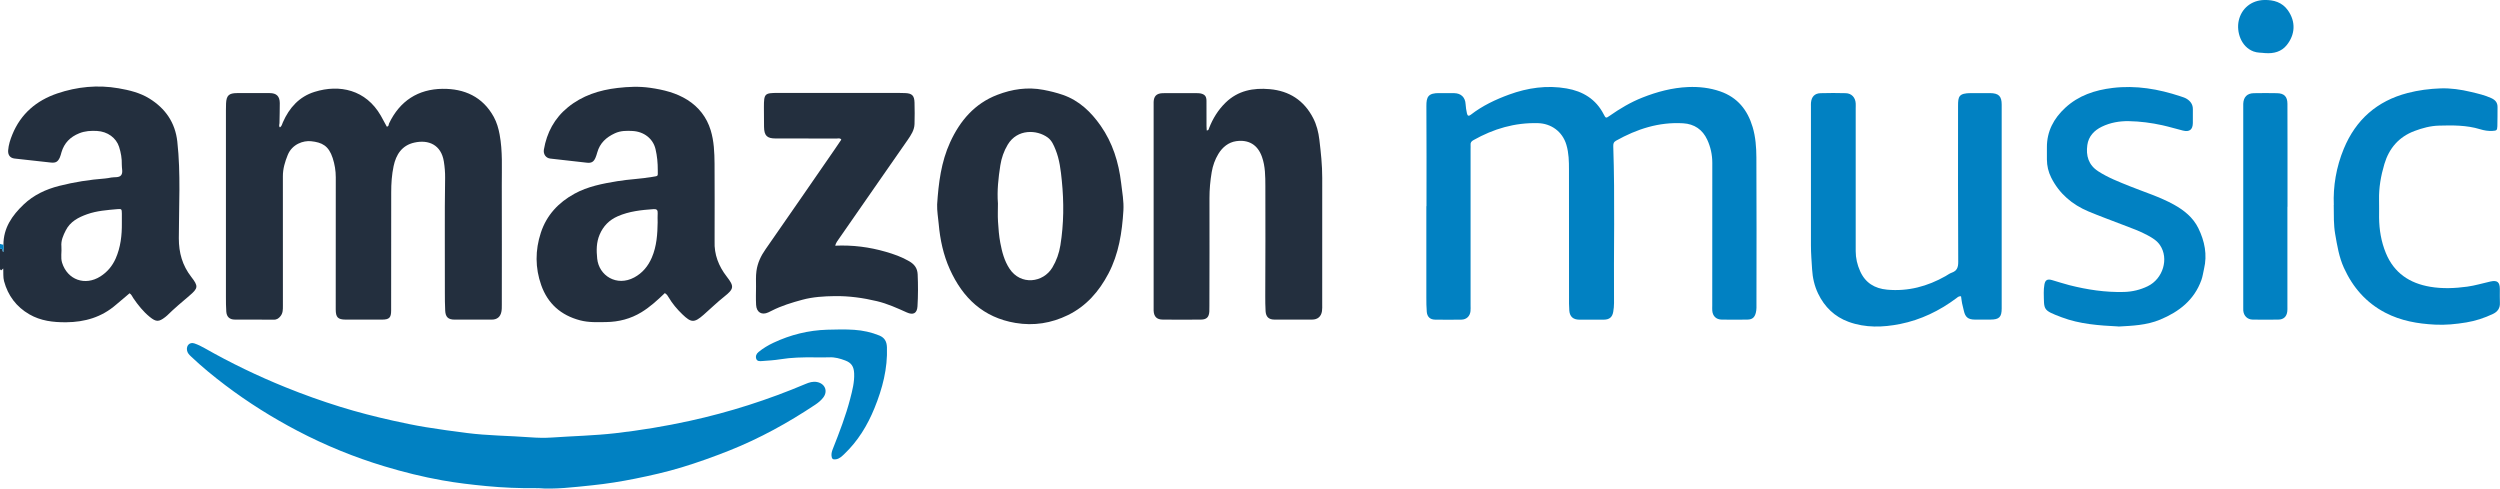 <?xml version="1.0" encoding="UTF-8"?><svg id="b" xmlns="http://www.w3.org/2000/svg" viewBox="0 0 993.45 194.16"><g id="c"><path d="m1.37,97.28c-.03-6.69,3.45-11.66,8.02-16.01,3.99-3.79,8.81-6.05,14.16-7.41,5.99-1.52,12.04-2.46,18.18-2.93.83-.06,1.65-.23,2.46-.38,1.36-.25,3.16.15,3.97-.96.78-1.06.2-2.74.24-4.14.06-2.44-.34-4.81-1.09-7.12-1.15-3.55-4.56-6.06-8.75-6.29-2.41-.13-4.77-.01-7.09.93-3.57,1.44-5.95,3.85-7.04,7.53-.21.72-.37,1.46-.68,2.13-.8,1.72-1.67,2.17-3.58,1.96-4.79-.52-9.59-1.05-14.38-1.59-1.78-.2-2.7-1.41-2.55-3.3.17-2.18.84-4.23,1.66-6.24,3.37-8.25,9.56-13.5,17.83-16.32,7.92-2.69,16.1-3.49,24.37-2.06,4.25.74,8.52,1.76,12.24,4.06,6.36,3.93,10.28,9.54,11.12,17.13,1.41,12.79.61,25.62.6,38.43,0,5.78,1.41,10.77,4.92,15.3,2.91,3.76,2.82,4.5-.8,7.57-2.99,2.53-5.97,5.05-8.77,7.8-.24.23-.5.44-.76.64-2.56,1.97-3.62,1.97-6.16-.09-2.6-2.12-4.67-4.73-6.55-7.49-.42-.61-.64-1.36-1.45-1.89-1.78,1.5-3.62,3.02-5.42,4.58-5.68,4.92-12.33,6.88-19.77,6.94-5.18.04-10.13-.54-14.67-3.17-5.15-2.98-8.48-7.44-10.02-13.15-.42-1.57-.23-3.31-.32-5.01-.43.11-.74,1.29-1.31.19v-8c1.29-.52.76.98,1.37,1.24.01-.98.24-1.94,0-2.9Zm47.05-8.68c0-1.25.02-2.5,0-3.74-.03-1.81-.08-1.9-1.82-1.75-4.03.36-8.09.64-11.96,2.01-3.52,1.25-6.74,2.93-8.52,6.45-1,1.99-1.94,4.01-1.72,6.38.19,2.14-.38,4.37.27,6.45,2.14,6.83,9.15,9.31,15.22,5.45,2.74-1.74,4.75-4.14,6.07-7.11,1.99-4.51,2.51-9.27,2.46-14.13Z" fill="#232f3e"/><path d="m1.37,97.28c.24.96.01,1.92,0,2.9-.6-.26-.08-1.76-1.37-1.24C0,98.27,0,97.6,0,96.93c.46.12.91.23,1.37.35Z" fill="#0181c2"/><path d="m111.23,50.64c.75-.49.87-1.34,1.19-2.06,2.53-5.76,6.5-10.18,12.57-12.07,9.94-3.11,20.4-.87,26.34,9.46.83,1.44,1.59,2.91,2.38,4.36.86-.09.68-.84.91-1.31,4.26-8.92,11.52-13.6,21.21-13.72,8.63-.11,15.97,3.11,20.38,11.15,1.2,2.19,1.88,4.56,2.34,7.05,1.22,6.62.83,13.29.85,19.94.05,15.91.02,31.83.01,47.74,0,.91.01,1.85-.17,2.73-.42,2.06-1.74,3.1-3.86,3.1-4.92.02-9.83.02-14.75,0-2.53-.01-3.61-1.03-3.72-3.61-.11-2.41-.14-4.83-.13-7.25.06-15.16-.14-30.33.1-45.49.03-2.16-.16-4.34-.5-6.47-1.06-6.66-6.08-8.79-11.74-7.52-4.9,1.09-7.26,4.73-8.23,9.35-.72,3.43-.96,6.91-.95,10.43.03,15.66,0,31.33-.03,46.99,0,2.79-.76,3.55-3.56,3.57-4.83.03-9.67.03-14.5,0-3.11-.02-3.96-.9-3.96-4.08,0-17.5-.02-34.99.02-52.49,0-2.62-.43-5.16-1.22-7.61-1.6-4.92-4.22-6.24-8.61-6.71-2.99-.32-7.51,1.11-9.27,5.49-1.1,2.72-1.93,5.46-1.92,8.44.02,17.16,0,34.33.01,51.49,0,1.43.03,2.84-.92,4.05-.69.88-1.45,1.47-2.71,1.45-5.16-.07-10.33,0-15.5-.04-2.05-.01-3.23-1.1-3.37-3.18-.13-1.91-.14-3.83-.14-5.75,0-24.75,0-49.49,0-74.24,0-.92,0-1.83.05-2.75.15-3.13,1.16-4.07,4.35-4.08,4.33,0,8.67-.01,13,0,2.68,0,3.97,1.24,4,3.95.03,2.66-.1,5.33-.12,7.99,0,.54-.38,1.13.18,1.68Z" fill="#232f3e"/><path d="m566.86,81.92c0-13.25.05-26.49-.04-39.74-.02-3.59.62-5.31,5.36-5.18,1.91.05,3.83-.03,5.75.02,2.66.06,4.33,1.66,4.47,4.35.07,1.26.27,2.48.54,3.7.24,1.11.76,1.12,1.56.5,4.59-3.56,9.78-6.01,15.19-7.99,7.38-2.7,15.03-3.79,22.82-2.44,6.45,1.11,11.69,4.24,14.78,10.31.8,1.56.89,1.59,2.32.59,4.1-2.87,8.37-5.42,13.05-7.27,5.84-2.31,11.84-3.91,18.14-4.18,4.35-.18,8.63.29,12.78,1.73,6.88,2.39,10.85,7.36,12.88,14.16,1.18,3.96,1.47,8.05,1.49,12.1.11,19.24.05,38.49.03,57.73,0,1.33.09,2.67-.25,3.98-.48,1.87-1.4,2.68-3.35,2.71-3.41.05-6.83.06-10.25,0-2.18-.04-3.55-1.42-3.71-3.56-.05-.66-.01-1.33-.01-2,0-18.91-.02-37.82.02-56.73,0-3.24-.68-6.31-2.01-9.19-1.85-4.02-5.13-6.27-9.58-6.53-9.63-.57-18.38,2.28-26.68,6.93-1,.56-1.11,1.29-1.08,2.27.7,20.74.13,41.48.3,62.22,0,1.16-.11,2.33-.31,3.48-.37,2.17-1.53,3.12-3.77,3.14-3.25.03-6.5.03-9.75,0-2.41-.03-3.74-1.2-3.94-3.58-.15-1.82-.11-3.66-.11-5.49,0-16.83,0-33.66-.02-50.49,0-3.32-.05-6.61-1.02-9.89-1.61-5.49-6.25-8.49-11.22-8.64-9.26-.27-17.74,2.24-25.73,6.75-.86.48-1.22,1.02-1.13,1.96.04.5,0,1,0,1.5,0,20.74,0,41.49,0,62.23,0,.75.05,1.51-.03,2.25-.21,2.02-1.59,3.36-3.62,3.39-3.5.05-7,.06-10.5,0-1.94-.04-3.09-1.13-3.26-3.08-.16-1.91-.17-3.83-.17-5.74-.01-12.08,0-24.16,0-36.24h.02Z" fill="#0181c2"/><path d="m264.2,116.46c-2.93,2.82-5.87,5.52-9.3,7.61-4.3,2.63-9.02,3.84-14.01,3.91-3.48.05-6.94.22-10.42-.7-7.61-2.02-12.8-6.64-15.4-13.97-2.43-6.87-2.43-13.88-.15-20.83,2.3-7.01,7.01-12.01,13.37-15.5,5.32-2.91,11.18-4.02,17.08-4.99,4.6-.76,9.28-.9,13.87-1.7,2.48-.43,2.14-.08,2.15-2.64.01-2.85-.24-5.64-.9-8.42-.97-4.09-4.54-6.93-9.08-7.18-2.39-.13-4.77-.15-7.08.92-3.44,1.59-5.95,3.89-6.99,7.62-.2.72-.42,1.44-.72,2.13-.69,1.59-1.61,2.13-3.33,1.94-4.88-.54-9.75-1.09-14.63-1.65-1.73-.2-2.84-1.74-2.52-3.61,1.15-6.73,4.22-12.44,9.54-16.77,5.72-4.66,12.46-6.84,19.72-7.68,4.32-.5,8.62-.68,12.95-.06,5.24.75,10.35,1.99,14.84,4.82,4.48,2.83,7.64,6.88,9.22,12.03,1.33,4.35,1.5,8.85,1.54,13.34.08,9.33.02,18.67.02,28,0,.92.03,1.83,0,2.75-.21,5.32,1.6,9.92,4.82,14.08,3.02,3.89,2.93,4.85-.95,7.93-2.88,2.28-5.49,4.85-8.25,7.26-3.7,3.23-4.89,3.21-8.42-.19-2.11-2.03-3.99-4.25-5.48-6.78-.34-.58-.66-1.15-1.49-1.66Zm-2.87-28.26c0-1.17-.06-2.34.02-3.5.08-1.2-.4-1.68-1.58-1.6-4.89.35-9.75.84-14.31,2.85-3.34,1.47-5.72,3.86-7.17,7.26-1.33,3.12-1.31,6.28-.98,9.55.67,6.76,7.71,11.26,14.73,7.49,3.26-1.75,5.51-4.47,6.98-7.89,1.95-4.54,2.25-9.34,2.32-14.18Z" fill="#232f3e"/><path d="m479.52,51.86c.82-.05.79-.54.93-.9,1.49-3.85,3.61-7.29,6.59-10.19,4.94-4.8,10.99-5.92,17.53-5.34,7.81.69,13.63,4.49,17.25,11.49,1.39,2.69,2.12,5.64,2.47,8.59.6,5.04,1.15,10.09,1.14,15.18-.03,16.74,0,33.49-.01,50.23,0,.92.05,1.84-.09,2.74-.33,2.15-1.73,3.33-3.93,3.34-5,.02-10,.02-14.99,0-2.21-.01-3.35-1.09-3.49-3.33-.12-1.99-.13-4-.13-5.99.02-14.58.13-29.15.04-43.73-.02-3.88,0-7.8-1.34-11.59-1.73-4.93-5.4-6.95-10.25-6.26-3.03.43-5.46,2.38-7.08,5.06-1.35,2.22-2.22,4.69-2.65,7.22-.58,3.44-.9,6.92-.89,10.44.04,14.24,0,28.49-.03,42.73,0,.75,0,1.5-.03,2.25-.13,2.2-1.06,3.17-3.28,3.2-5.08.05-10.16.05-15.24,0-2.38-.02-3.49-1.18-3.61-3.52-.03-.5,0-1,0-1.5,0-26.74,0-53.48,0-80.21,0-.42-.01-.83,0-1.25.08-2.24,1.1-3.34,3.36-3.48,1.24-.08,2.5-.02,3.75-.02,3.25,0,6.5,0,9.75,0,.58,0,1.18-.01,1.74.1,1.72.36,2.39,1.15,2.4,2.92.03,3.33,0,6.66.01,10,0,.61.06,1.22.09,1.82Z" fill="#232f3e"/><path d="m372.4,81.25c.55-8.49,1.58-16.9,5.18-24.74,3.92-8.55,9.72-15.35,18.7-18.81,5.88-2.27,11.99-3.21,18.35-2,2.63.5,5.18,1.12,7.7,1.99,6.51,2.25,11.22,6.8,15.04,12.25,4.77,6.81,7.18,14.55,8.15,22.78.42,3.64,1.12,7.25.9,10.93-.53,8.69-1.83,17.22-5.94,25.05-3.73,7.09-8.8,12.95-16.12,16.52-6.6,3.22-13.53,4.34-20.86,3.1-12.77-2.15-20.9-9.92-26.04-21.28-2.59-5.73-3.89-11.82-4.44-18.08-.23-2.57-.7-5.12-.62-7.72Zm24.16-.43c0,2.41-.12,4.83.03,7.24.17,2.82.39,5.66.91,8.43.68,3.58,1.58,7.12,3.65,10.26,4.44,6.78,13.4,5.61,17.03-.42,1.65-2.74,2.7-5.75,3.2-8.87,1.37-8.5,1.43-17.06.57-25.62-.42-4.22-.9-8.44-2.51-12.41-.72-1.77-1.47-3.59-3.07-4.77-4.3-3.17-12.11-3.53-15.92,2.83-1.52,2.54-2.48,5.3-2.93,8.17-.78,5.01-1.35,10.07-.96,15.16Z" fill="#232f3e"/><path d="m213.81,193.99c-7.57.07-14.04-.21-20.52-.83-5.89-.56-11.75-1.25-17.55-2.28-7.77-1.38-15.43-3.29-23.01-5.58-11.91-3.59-23.37-8.27-34.37-14.02-10.11-5.29-19.77-11.34-28.89-18.25-4.72-3.58-9.29-7.31-13.58-11.39-.74-.7-1.41-1.38-1.58-2.45-.31-1.95,1.11-3.35,2.95-2.72,1.41.48,2.77,1.15,4.07,1.89,10.36,5.89,21.06,11.05,32.11,15.52,7.17,2.91,14.44,5.5,21.81,7.79,6.9,2.14,13.9,3.93,20.96,5.5,4.3.95,8.62,1.86,12.96,2.57,5.41.88,10.86,1.63,16.31,2.32,8.36,1.07,16.78,1.09,25.16,1.71,2.9.22,5.84.29,8.74.09,8.39-.59,16.79-.75,25.16-1.71,9.93-1.14,19.75-2.75,29.5-4.89,15.81-3.46,31.15-8.37,46.04-14.67,1.46-.62,2.95-1.1,4.6-.78,3.2.63,4.42,3.66,2.42,6.22-.87,1.12-1.98,2.02-3.16,2.81-10.77,7.17-22.04,13.39-34.09,18.18-6.27,2.49-12.6,4.77-19.04,6.72-6.04,1.83-12.21,3.22-18.41,4.47-5.63,1.14-11.31,2.04-17,2.63-7.52.78-15.07,1.7-21.6,1.14Z" fill="#0181c2"/><path d="m779.27,117.73c-.92-.11-1.39.43-1.9.81-6.7,4.99-14.11,8.57-22.29,10.21-6.82,1.36-13.79,1.59-20.47-.85-5.54-2.02-9.57-5.89-12.14-11.26-1.46-3.05-2.18-6.29-2.38-9.63-.19-3.16-.46-6.31-.46-9.48.02-18.41,0-36.82,0-55.24,0-.5-.03-1,.02-1.5.21-2.36,1.48-3.7,3.83-3.76,3.33-.09,6.67-.1,10,0,2.3.07,3.8,1.71,3.94,4.03.04.66,0,1.33,0,2,0,18.91.01,37.82,0,56.74,0,2.8.62,5.43,1.76,7.97,2.08,4.65,5.79,6.89,10.74,7.34,8.33.76,16-1.31,23.2-5.38.8-.45,1.55-1.04,2.39-1.34,2.11-.74,2.66-2.04,2.65-4.32-.12-20.66-.08-41.32-.07-61.98,0-3.71.27-5.07,5.14-5.09,2.5,0,5-.02,7.5,0,3.51.03,4.7,1.19,4.7,4.59,0,26.99,0,53.99,0,80.98,0,3.45-1,4.42-4.48,4.43-2.08,0-4.17.03-6.25,0-2.64-.04-3.75-.98-4.31-3.52-.21-.97-.5-1.94-.69-2.91-.18-.89-.27-1.8-.42-2.84Z" fill="#0181c2"/><path d="m331.86,97.63c7.02-.31,13.59.55,20.02,2.4,3.27.94,6.49,2.06,9.46,3.81,2.02,1.19,3.2,2.71,3.32,5.16.19,4.25.19,8.5-.07,12.74-.17,2.75-1.67,3.58-4.24,2.42-3.87-1.74-7.72-3.49-11.87-4.48-5.52-1.32-11.11-2.09-16.78-2.01-4.33.06-8.69.32-12.86,1.45-4.15,1.12-8.29,2.38-12.16,4.35-.44.23-.89.44-1.35.66-2.62,1.23-4.71.01-4.87-2.97-.13-2.41-.05-4.83-.03-7.25.01-2.08-.12-4.17.17-6.24.44-3.2,1.77-5.99,3.63-8.64,9.24-13.25,18.4-26.55,27.58-39.84.85-1.23,1.67-2.47,2.51-3.71-.53-.74-1.25-.42-1.85-.43-8.08-.03-16.16-.01-24.24-.02-3.46,0-4.57-1.12-4.62-4.64-.04-2.58-.05-5.17-.05-7.75,0-5.44.28-5.71,5.59-5.71,15.25,0,30.49,0,45.74,0,1.58,0,3.17,0,4.75.06,2.77.09,3.7.98,3.77,3.8.08,2.83.08,5.67,0,8.5-.07,2.44-1.41,4.41-2.73,6.33-3.45,5.01-6.95,9.98-10.42,14.97-5.61,8.07-11.22,16.13-16.82,24.21-.55.8-1.21,1.56-1.57,2.86Z" fill="#232f3e"/><path d="m841.89,129.73c-7.93-.39-15.48-.94-22.66-3.66-7.62-2.89-6.91-2.84-7.08-9.72-.03-1.08.08-2.17.25-3.23.3-1.84,1.18-2.35,3-1.83,2.31.66,4.6,1.44,6.93,2.03,7.12,1.8,14.34,2.9,21.72,2.7,3.3-.09,6.43-.84,9.39-2.27,6.13-2.96,8.51-11,4.9-16.34-1.21-1.79-3.01-2.86-4.83-3.86-3.14-1.73-6.53-2.9-9.87-4.19-4.57-1.77-9.19-3.44-13.71-5.33-6.5-2.73-11.62-7.07-14.82-13.45-1.14-2.26-1.7-4.68-1.71-7.22,0-1.58,0-3.17,0-4.75-.05-6.42,2.72-11.55,7.31-15.79,5.29-4.88,11.73-7.01,18.76-7.87,9.3-1.13,18.23.41,27,3.32.87.29,1.77.55,2.53,1.03,1.47.93,2.43,2.23,2.4,4.11-.03,1.83.02,3.67-.01,5.5-.05,2.61-1.33,3.61-3.91,2.98-2.74-.67-5.44-1.51-8.2-2.12-4.4-.97-8.88-1.55-13.35-1.63-3.62-.06-7.3.56-10.67,2.19-3.11,1.5-5.32,3.86-5.8,7.31-.58,4.2.43,7.9,4.3,10.41,3.94,2.56,8.29,4.22,12.6,5.96,5.86,2.35,11.92,4.22,17.48,7.29,4.08,2.25,7.66,5.14,9.74,9.39,2.51,5.12,3.61,10.54,2.24,16.23-.35,1.45-.51,2.93-1.03,4.36-2.87,7.98-8.9,12.62-16.4,15.74-5.41,2.25-11.16,2.44-16.53,2.74Z" fill="#0181c2"/><path d="m927.41,81.45c-.31-7.36.94-15.05,3.98-22.37,4.77-11.52,13.19-18.95,25.33-22.12,4.3-1.12,8.69-1.68,13.08-1.84,4.06-.14,8.14.45,12.12,1.41,2.74.66,5.5,1.27,8.09,2.47,1.62.75,2.5,1.81,2.46,3.64-.05,2.5.03,5-.07,7.5-.07,1.68-.29,1.78-1.97,1.88-1.68.1-3.29-.18-4.9-.67-5.34-1.63-10.83-1.59-16.34-1.43-3.39.09-6.58.96-9.7,2.13-6.22,2.33-10.12,6.87-11.99,13.15-1.38,4.63-2.22,9.37-2.11,14.25.06,2.33,0,4.67.01,7,.05,4.87.84,9.62,2.7,14.13,3.24,7.88,9.42,12,17.63,13.38,4.9.83,9.82.61,14.69-.05,3.12-.42,6.17-1.37,9.25-2.05,2.69-.59,3.69.22,3.72,2.99.02,1.83-.07,3.67.02,5.5.11,2.13-.97,3.55-2.72,4.38-3.38,1.61-6.92,2.79-10.65,3.4-4.13.68-8.27,1.09-12.44.87-6.86-.35-13.52-1.5-19.72-4.73-7.64-3.98-12.91-10.06-16.44-17.8-1.96-4.3-2.69-8.88-3.49-13.47-.63-3.65-.53-7.3-.57-11.53Z" fill="#0181c2"/><path d="m908.97,82.16c0,13.23,0,26.47,0,39.7,0,.67.04,1.34-.06,2-.28,2-1.48,3.11-3.52,3.14-3.41.05-6.83.06-10.24,0-2.09-.04-3.54-1.5-3.72-3.59-.04-.5-.01-1-.01-1.5,0-26.55,0-53.11,0-79.66,0-.33-.01-.67,0-1,.1-2.67,1.54-4.17,4.19-4.22,3.08-.06,6.16-.06,9.24,0,2.83.06,4.11,1.35,4.13,4.18.04,6.16.02,12.32.03,18.48,0,7.49,0,14.98,0,22.47-.01,0-.02,0-.04,0Z" fill="#0181c2"/><path d="m323.51,142.01c-4.5-.04-8.98.03-13.44.76-2.38.39-4.8.52-7.2.7-.9.07-2,.17-2.36-.9-.34-1.01.05-1.99.9-2.68,1.82-1.48,3.81-2.69,5.93-3.68,6.78-3.19,13.92-4.97,21.41-5.19,3.58-.1,7.18-.2,10.74.05,3.39.23,6.74.95,9.93,2.25,2.09.86,2.95,2.38,3.03,4.66.31,8.48-1.79,16.44-4.95,24.2-2.79,6.86-6.57,13.07-11.97,18.22-.97.92-1.91,1.88-3.32,2.11-1.23.2-1.69-.16-1.79-1.4-.09-1.02.22-1.96.6-2.9,2.57-6.5,5.09-13.02,6.84-19.79.85-3.29,1.72-6.6,1.56-10.07-.12-2.7-1.08-4.19-3.59-5.12-2.03-.76-4.1-1.35-6.32-1.24-1.99.1-4,.02-6,.02Z" fill="#0181c2"/><path d="m900.17,21.11c-1.53-.21-3.07-.07-4.63-.65-5.1-1.89-6.84-7.89-5.93-12.17,1.06-4.96,5.08-8.17,10.15-8.29,3.79-.09,7.15.92,9.4,4.1,3.24,4.58,2.88,9.67-.46,13.83-2.1,2.62-5.18,3.44-8.53,3.17Z" fill="#0181c2"/></g></svg>